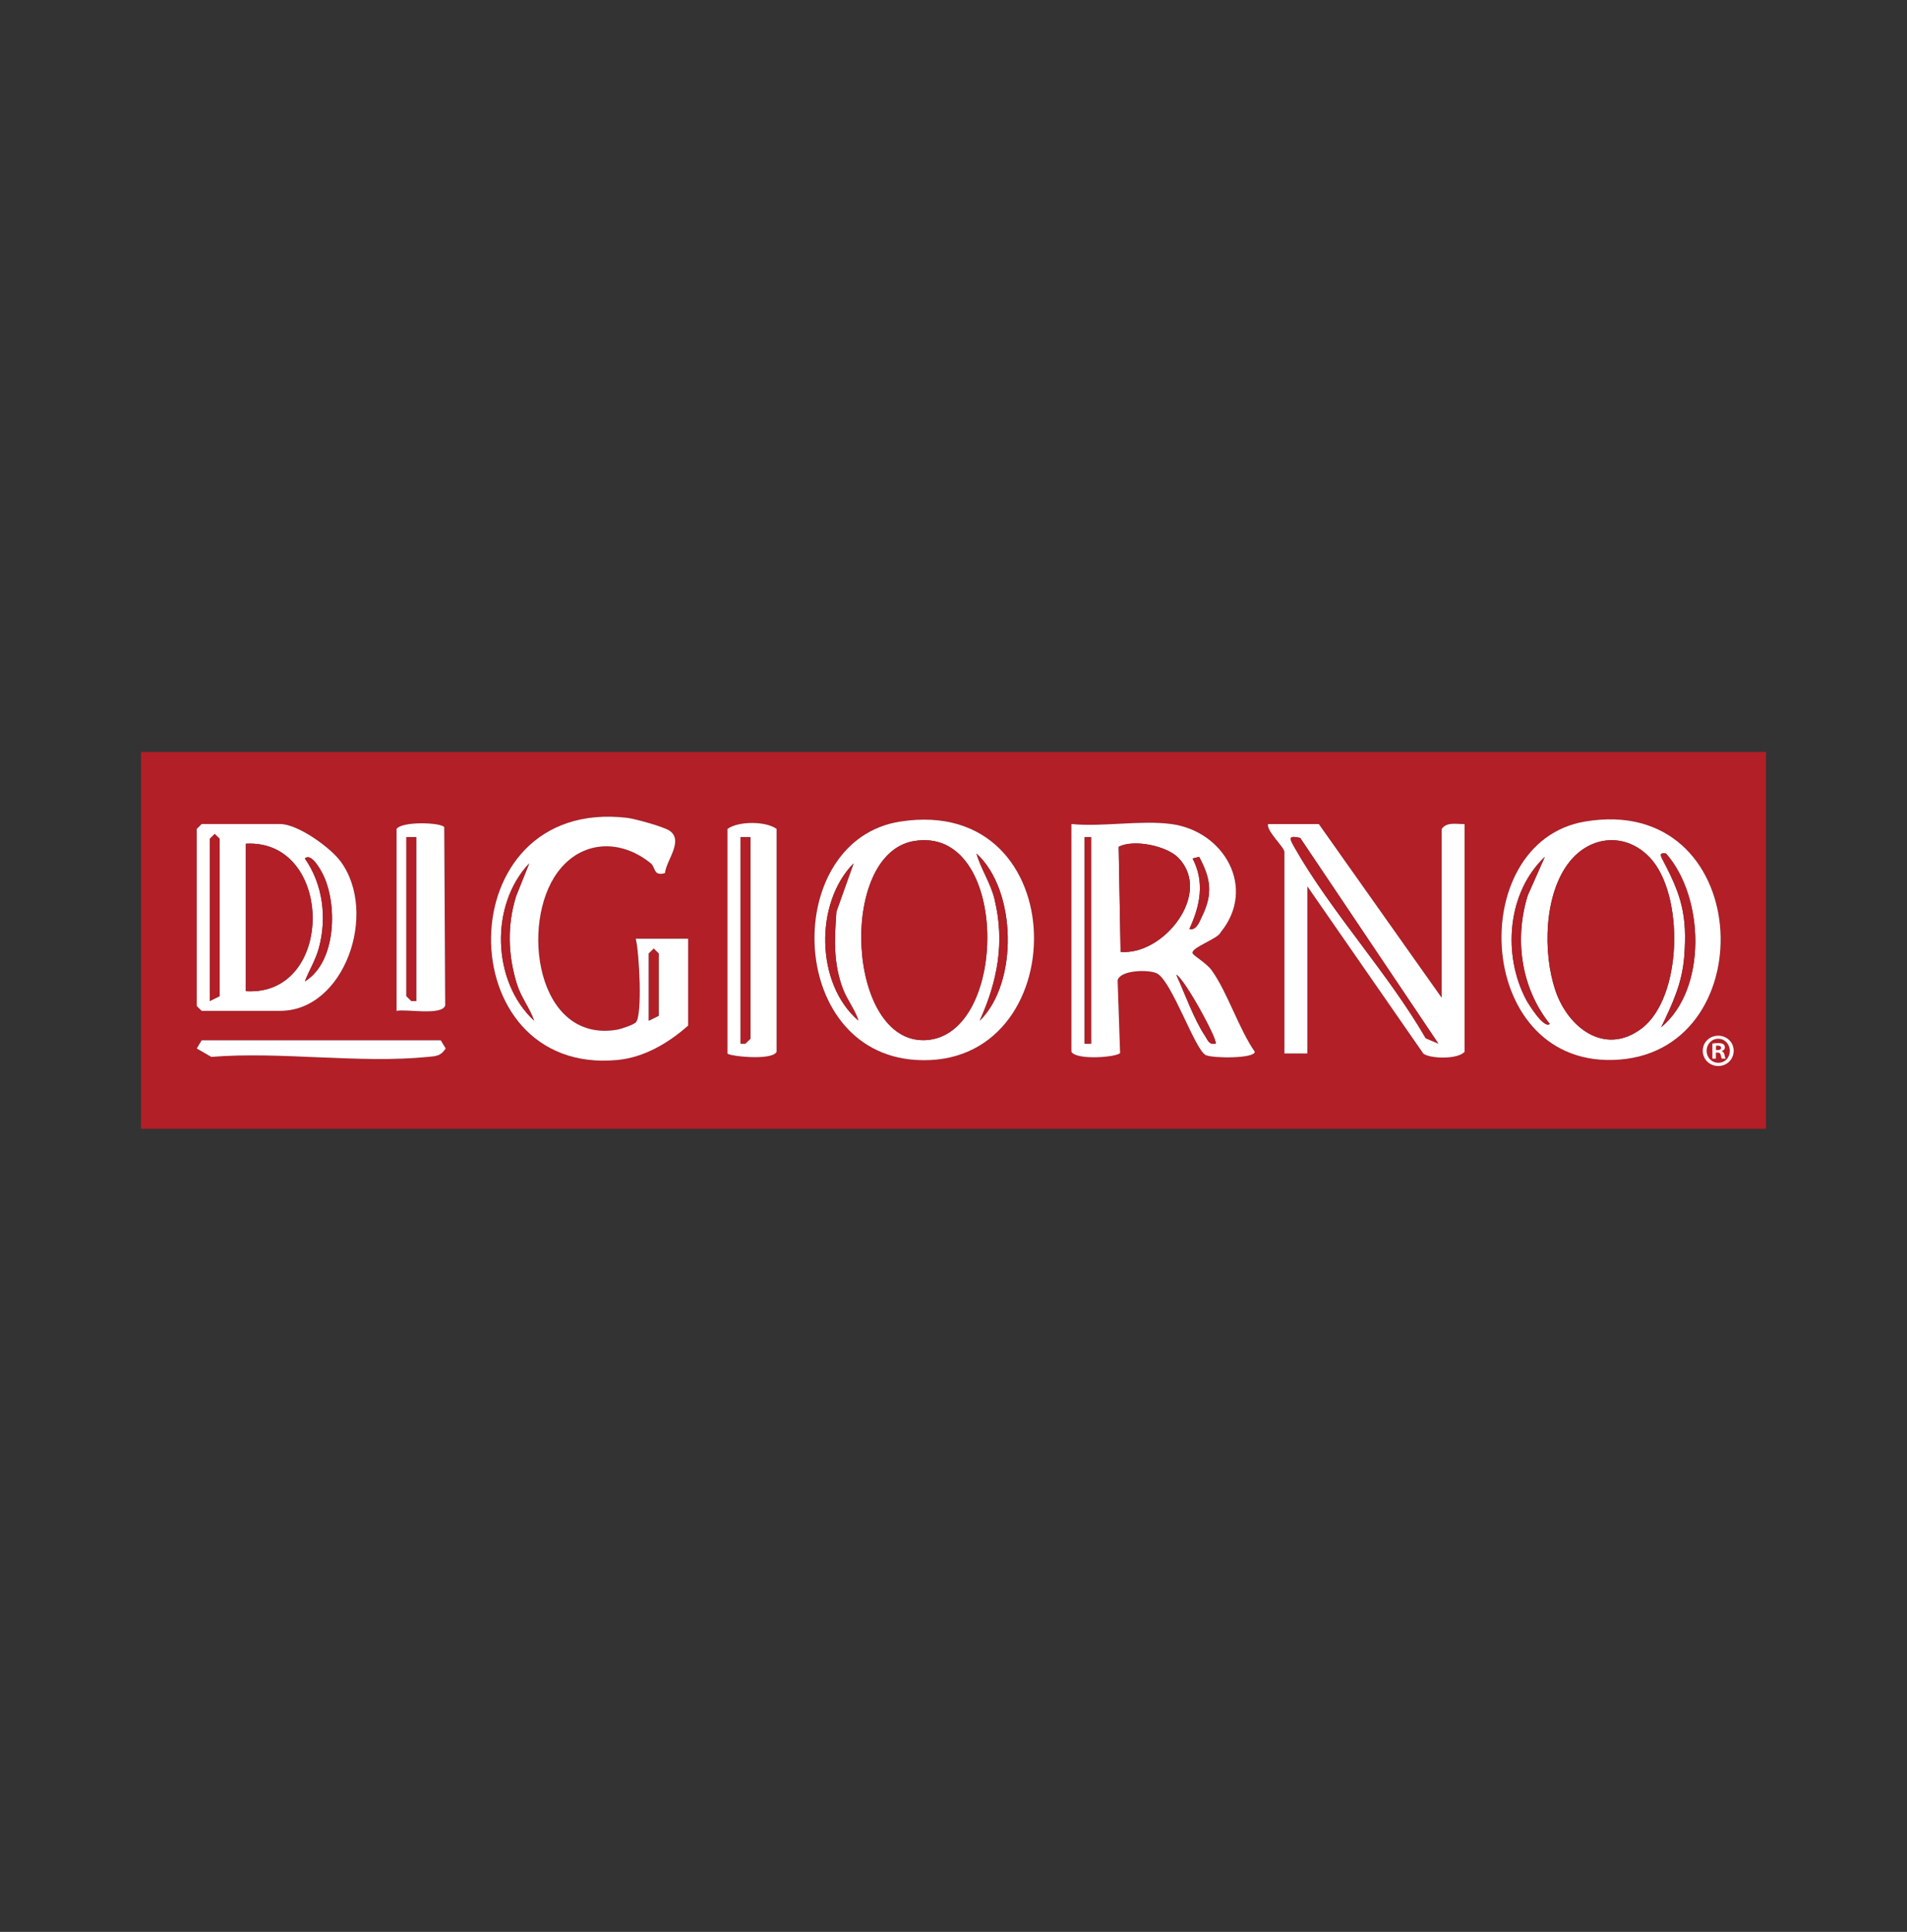 <?xml version="1.0" encoding="UTF-8"?>
<svg id="Layer_128" data-name="Layer 128" xmlns="http://www.w3.org/2000/svg" viewBox="0 0 1045.76 1059.1">
  <rect x="0" y="0" width="1045.76" height="1059.1" fill="#333333" stroke="none"/>
  <defs>
    <style>
      .cls-1 {
        fill: #fff;
      }

      .cls-2 {
        fill: #b21f27;
      }
    </style>
  </defs>
  <g>
    <path class="cls-2" d="M968.43,412.23v206.61H77.33v-206.61h891.1ZM377.36,562.24v-47.61h-28.75c1.96,7.26,3.76,42.23.05,45.86-1.42,1.39-8.07,3.62-10.35,4.01-44.12,7.43-53.36-58.29-32.49-86.38,13.08-17.61,34.49-18.3,51.02-4.87,2.82,2.29,1.37,7.34,7.83,5.37.6-6.84,10.32-17.55,2.64-23.12-3.03-2.2-19.1-6.65-23.39-7.15-99.06-11.63-98.26,141.72-5.21,132.74,14.56-1.41,27.91-9.33,38.64-18.85ZM493.67,450.39c-64.99,10.13-63.07,126.18,8.58,130.69,87.39,5.5,88.16-145.77-8.58-130.69ZM869.15,450.38c-66.74,11.25-60.58,136.8,19.11,130.5,79.78-6.31,73.12-146.04-19.11-130.5ZM110.57,451.75l-2.69,2.69v97.02l2.69,2.69h43.12c35.17,0,53.77-53.48,33.23-81.74-5.71-7.85-23.65-20.67-33.23-20.67h-43.12ZM217.46,554.16c5.48-1.1,24.82,2.78,26.7-2.95l-.53-97.78c-1.8-2.59-23.18-3.33-26.16,1.01v99.71ZM398.92,577.51c0,1.38,24.47,4.25,26.95-.9v-122.17c-5.77-4.34-20.96-4.4-26.95,0v123.07ZM642.35,451.75c-16.63-2.23-37.66,1.65-54.8,0v124.86c2.87,4.84,25.27,2.92,26.7.64l-1.35-39.89c1.53-5.62,16.74-5.91,21.34-3.84,8.18,3.69,21.06,42.04,26.96,44.89,3.75,1.81,26.7,1.99,26.92-1.79-8.79-12.7-14.96-32.55-23.61-44.63-2.85-3.99-9.79-7.86-10.47-9.3-1.47-3.08,13.9-7.96,15.35-11.57,19.87-24.41,1.86-55.5-27.03-59.37ZM723.2,451.75h-27.85c-.89,3.91,8.98,12.69,8.98,15.27v110.49h12.58v-91.63l63.65,91.75c3.86,2.78,18.73,3.25,22.58-1.02v-124.86c-4.37.13-9.66-1.36-12.58,2.69v92.52l-67.37-95.22ZM110.57,570.32l-2.69,4.47,7.99,4.61c38-3.06,81.46,3.75,118.77.02,4.48-.45,6.99-.37,9.76-4.63l-2.69-4.47H110.57Z"/>
    <path class="cls-1" d="M642.35,451.75c28.9,3.87,46.9,34.97,27.03,59.37-1.44,3.62-16.81,8.49-15.35,11.57.69,1.44,7.62,5.31,10.47,9.3,8.65,12.08,14.82,31.93,23.61,44.63-.21,3.78-23.16,3.61-26.92,1.79-5.9-2.85-18.78-41.21-26.96-44.89-4.6-2.07-19.81-1.78-21.34,3.84l1.35,39.89c-1.42,2.27-23.83,4.2-26.7-.64v-124.86c17.14,1.65,38.17-2.23,54.8,0ZM598.34,458.94h-3.59v113.18h3.59v-113.18ZM646.24,470.32c-6.37-6.58-24.43-10.45-32.78-6.08l1.05,57.59c23.55,2.1,50.59-32.01,31.73-51.5ZM657.59,469.73l-3.59.91c6.75,12.93,4.14,25.96-1.76,38.59,3.83,1.14,5.52-4.03,6.8-6.62,6.18-12.56,4.98-20.82-1.45-32.88ZM666.6,572.11c1.51-1.59-16.95-35.55-21.53-37.72,4.62,10.16,9.73,24.55,15.8,33.58,1.55,2.31,2.04,4.9,5.73,4.13Z"/>
    <path class="cls-1" d="M493.67,450.39c96.74-15.08,95.98,136.18,8.58,130.69-71.65-4.51-73.57-120.55-8.58-130.69ZM500.84,461.15c-41.4,7.44-36.52,110.96,6.62,109.07,46.17-2.03,46.51-118.62-6.62-109.07ZM537.27,559.54c21.24-20.73,20.33-71.52-1.8-91.62,2.53,8.69,7.76,16.15,9.92,25.09,5.7,23.57,1.68,44.8-8.13,66.53ZM470.76,559.54c-1.95-6.22-6.15-11.17-8.53-17.5-5.36-14.23-4.61-27.22-3.56-42.22l9.43-26.51c-21.44,21.66-20.9,66.08,2.67,86.23Z"/>
    <path class="cls-1" d="M723.2,451.75l67.37,95.22v-92.52c2.91-4.06,8.21-2.57,12.58-2.69v124.86c-3.85,4.27-18.72,3.81-22.58,1.02l-63.65-91.75v91.63h-12.58v-110.49c0-2.58-9.87-11.36-8.98-15.27h27.85ZM712.98,459.33c-7.01-1.57-5.78.5-2.91,5.55,20,35.16,51.26,68.81,71.77,104.29l6.93,2.94-75.79-112.78Z"/>
    <path class="cls-1" d="M377.36,562.24c-10.73,9.52-24.08,17.44-38.64,18.85-93.05,8.98-93.85-144.36,5.21-132.74,4.28.5,20.35,4.95,23.39,7.15,7.68,5.56-2.04,16.27-2.64,23.12-6.47,1.97-5.02-3.08-7.83-5.37-16.54-13.43-37.95-12.74-51.02,4.87-20.86,28.09-11.63,93.81,32.49,86.38,2.28-.38,8.93-2.61,10.35-4.01,3.71-3.63,1.91-38.6-.05-45.86h28.75v47.61ZM292.9,559.54c-2.51-7.12-7.15-12.66-9.47-20.16-4.92-15.92-5.36-32.19-.4-48.11l7.2-17.96c-21.65,22.8-20.52,64.74,2.67,86.23ZM355.8,559.55l5.39-2.69v-34.14l-2.69-2.66-2.69,2.66v36.83Z"/>
    <path class="cls-1" d="M869.15,450.38c92.24-15.54,98.89,124.19,19.11,130.5-79.69,6.3-85.85-119.25-19.11-130.5ZM904.93,470.34c-13.03-14.02-32.56-12.55-44.24,2.12-14.09,17.7-14.72,49.86-7.74,70.52,6.89,20.42,27.03,35.96,47.12,20.95,22.68-16.94,23.6-73.44,4.86-93.6ZM910.96,563.14c25.4-21.03,23.66-71.52,2.66-95.21-3.56-.57-3.29.73-1.78,3.58,10.23,19.25,13.54,30.35,11.74,53.07-1.15,14.58-6.47,25.75-12.62,38.56ZM849.86,561.32c-15.81-19.76-19.51-46.48-12.08-70.45l9.39-21.15c-20.76,19.65-23.26,53.92-10.2,78.45,1.17,2.2,9.76,16.04,12.89,13.15Z"/>
    <path class="cls-1" d="M110.57,451.75h43.12c9.58,0,27.52,12.82,33.23,20.67,20.54,28.25,1.94,81.74-33.23,81.74h-43.12l-2.69-2.69v-97.02l2.69-2.69ZM115.06,548.77l5.39-2.69v-86.24l-2.69-2.66-2.69,2.66v88.93ZM134.82,462.53v80.85c49.19,3.05,48.49-83.49,0-80.85ZM167.18,537.99c17.5-10.61,18.03-42.97,9.68-59.11-1.62-3.13-6.33-11.33-9.69-8.28,9.94,14.28,12.18,32.48,7.71,49.05-1.86,6.89-5.24,11.96-7.7,18.33Z"/>
    <path class="cls-1" d="M398.92,577.51v-123.07c5.98-4.4,21.17-4.34,26.95,0v122.17c-2.48,5.14-26.95,2.28-26.95.9ZM411.49,458.94h-5.39v113.18l2.67-.02,2.72-2.68v-110.49Z"/>
    <path class="cls-1" d="M217.46,554.16v-99.71c2.99-4.35,24.36-3.6,26.16-1.01l.53,97.78c-1.87,5.72-21.22,1.84-26.7,2.95ZM228.24,458.94h-5.39v87.13l2.72,2.68,2.67.02v-89.83Z"/>
    <path class="cls-1" d="M110.57,570.32h131.15l2.69,4.47c-2.78,4.26-5.28,4.18-9.76,4.63-37.31,3.73-80.77-3.08-118.77-.02l-7.99-4.61,2.69-4.47Z"/>
    <path class="cls-2" d="M646.24,470.32c18.87,19.49-8.18,53.6-31.73,51.5l-1.05-57.59c8.34-4.36,26.41-.49,32.78,6.08Z"/>
    <rect class="cls-2" x="594.74" y="458.94" width="3.59" height="113.18"/>
    <path class="cls-2" d="M657.59,469.73c6.43,12.07,7.62,20.32,1.45,32.88-1.27,2.59-2.97,7.76-6.8,6.62,5.9-12.62,8.51-25.65,1.76-38.59l3.59-.91Z"/>
    <path class="cls-2" d="M666.6,572.11c-3.69.77-4.17-1.82-5.73-4.13-6.07-9.03-11.18-23.43-15.8-33.58,4.58,2.16,23.04,36.13,21.53,37.72Z"/>
    <path class="cls-2" d="M500.84,461.15c53.13-9.55,52.79,107.04,6.62,109.07-43.14,1.89-48.02-101.63-6.62-109.07Z"/>
    <path class="cls-2" d="M537.27,559.54c9.81-21.73,13.82-42.96,8.13-66.53-2.16-8.94-7.4-16.4-9.92-25.09,22.12,20.1,23.04,70.89,1.8,91.62Z"/>
    <path class="cls-2" d="M470.76,559.54c-23.56-20.15-24.1-64.57-2.67-86.23l-9.43,26.51c-1.05,15-1.8,27.99,3.56,42.22,2.38,6.32,6.58,11.28,8.53,17.5Z"/>
    <path class="cls-2" d="M712.98,459.33l75.79,112.78-6.93-2.94c-20.51-35.49-51.77-69.13-71.77-104.29-2.87-5.05-4.1-7.12,2.91-5.55Z"/>
    <path class="cls-2" d="M292.9,559.54c-23.19-21.49-24.32-63.42-2.67-86.23l-7.2,17.96c-4.97,15.92-4.52,32.19.4,48.11,2.32,7.5,6.96,13.04,9.47,20.16Z"/>
    <polygon class="cls-2" points="355.8 559.55 355.8 522.72 358.49 520.06 361.19 522.72 361.19 556.85 355.8 559.55"/>
    <path class="cls-2" d="M904.93,470.34c18.74,20.16,17.82,76.66-4.86,93.6-20.09,15.01-40.23-.53-47.12-20.95-6.97-20.66-6.35-52.83,7.74-70.52,11.68-14.67,31.21-16.14,44.24-2.12Z"/>
    <path class="cls-2" d="M910.96,563.14c6.15-12.81,11.47-23.98,12.62-38.56,1.79-22.71-1.51-33.81-11.74-53.07-1.51-2.85-1.79-4.15,1.78-3.58,21,23.69,22.74,74.18-2.66,95.21Z"/>
    <path class="cls-2" d="M849.86,561.32c-3.12,2.89-11.72-10.95-12.89-13.15-13.06-24.54-10.56-58.8,10.2-78.45l-9.39,21.15c-7.43,23.97-3.73,50.69,12.08,70.45Z"/>
    <path class="cls-2" d="M134.82,462.53c48.49-2.65,49.19,83.89,0,80.85v-80.85Z"/>
    <polygon class="cls-2" points="115.06 548.77 115.06 459.83 117.75 457.18 120.45 459.83 120.45 546.07 115.06 548.77"/>
    <path class="cls-2" d="M167.18,537.99c2.46-6.38,5.84-11.44,7.7-18.33,4.48-16.58,2.24-34.77-7.71-49.05,3.35-3.05,8.07,5.15,9.69,8.28,8.35,16.14,7.82,48.5-9.68,59.11Z"/>
    <polygon class="cls-2" points="411.49 458.94 411.49 569.43 408.77 572.1 406.1 572.12 406.1 458.94 411.49 458.94"/>
    <polygon class="cls-2" points="228.24 458.94 228.24 548.77 225.57 548.75 222.85 546.07 222.85 458.94 228.24 458.94"/>
  </g>
  <path class="cls-1" d="M950.71,576.04c0,4.68-3.67,8.35-8.45,8.35s-8.5-3.67-8.5-8.35,3.77-8.25,8.5-8.25,8.45,3.67,8.45,8.25ZM935.87,576.04c0,3.67,2.72,6.59,6.44,6.59s6.29-2.92,6.29-6.54-2.67-6.64-6.34-6.64-6.39,2.97-6.39,6.59ZM940.95,580.36h-1.91v-8.25c.75-.15,1.81-.25,3.17-.25,1.56,0,2.27.25,2.87.6.45.35.8,1.01.8,1.81,0,.91-.7,1.61-1.71,1.91v.1c.8.3,1.26.91,1.51,2.01.25,1.26.4,1.76.6,2.06h-2.06c-.25-.3-.4-1.06-.65-2.01-.15-.91-.65-1.31-1.71-1.31h-.91v3.32ZM941,575.68h.91c1.06,0,1.91-.35,1.91-1.21,0-.75-.55-1.26-1.76-1.26-.5,0-.85.05-1.06.1v2.36Z"/>
</svg>